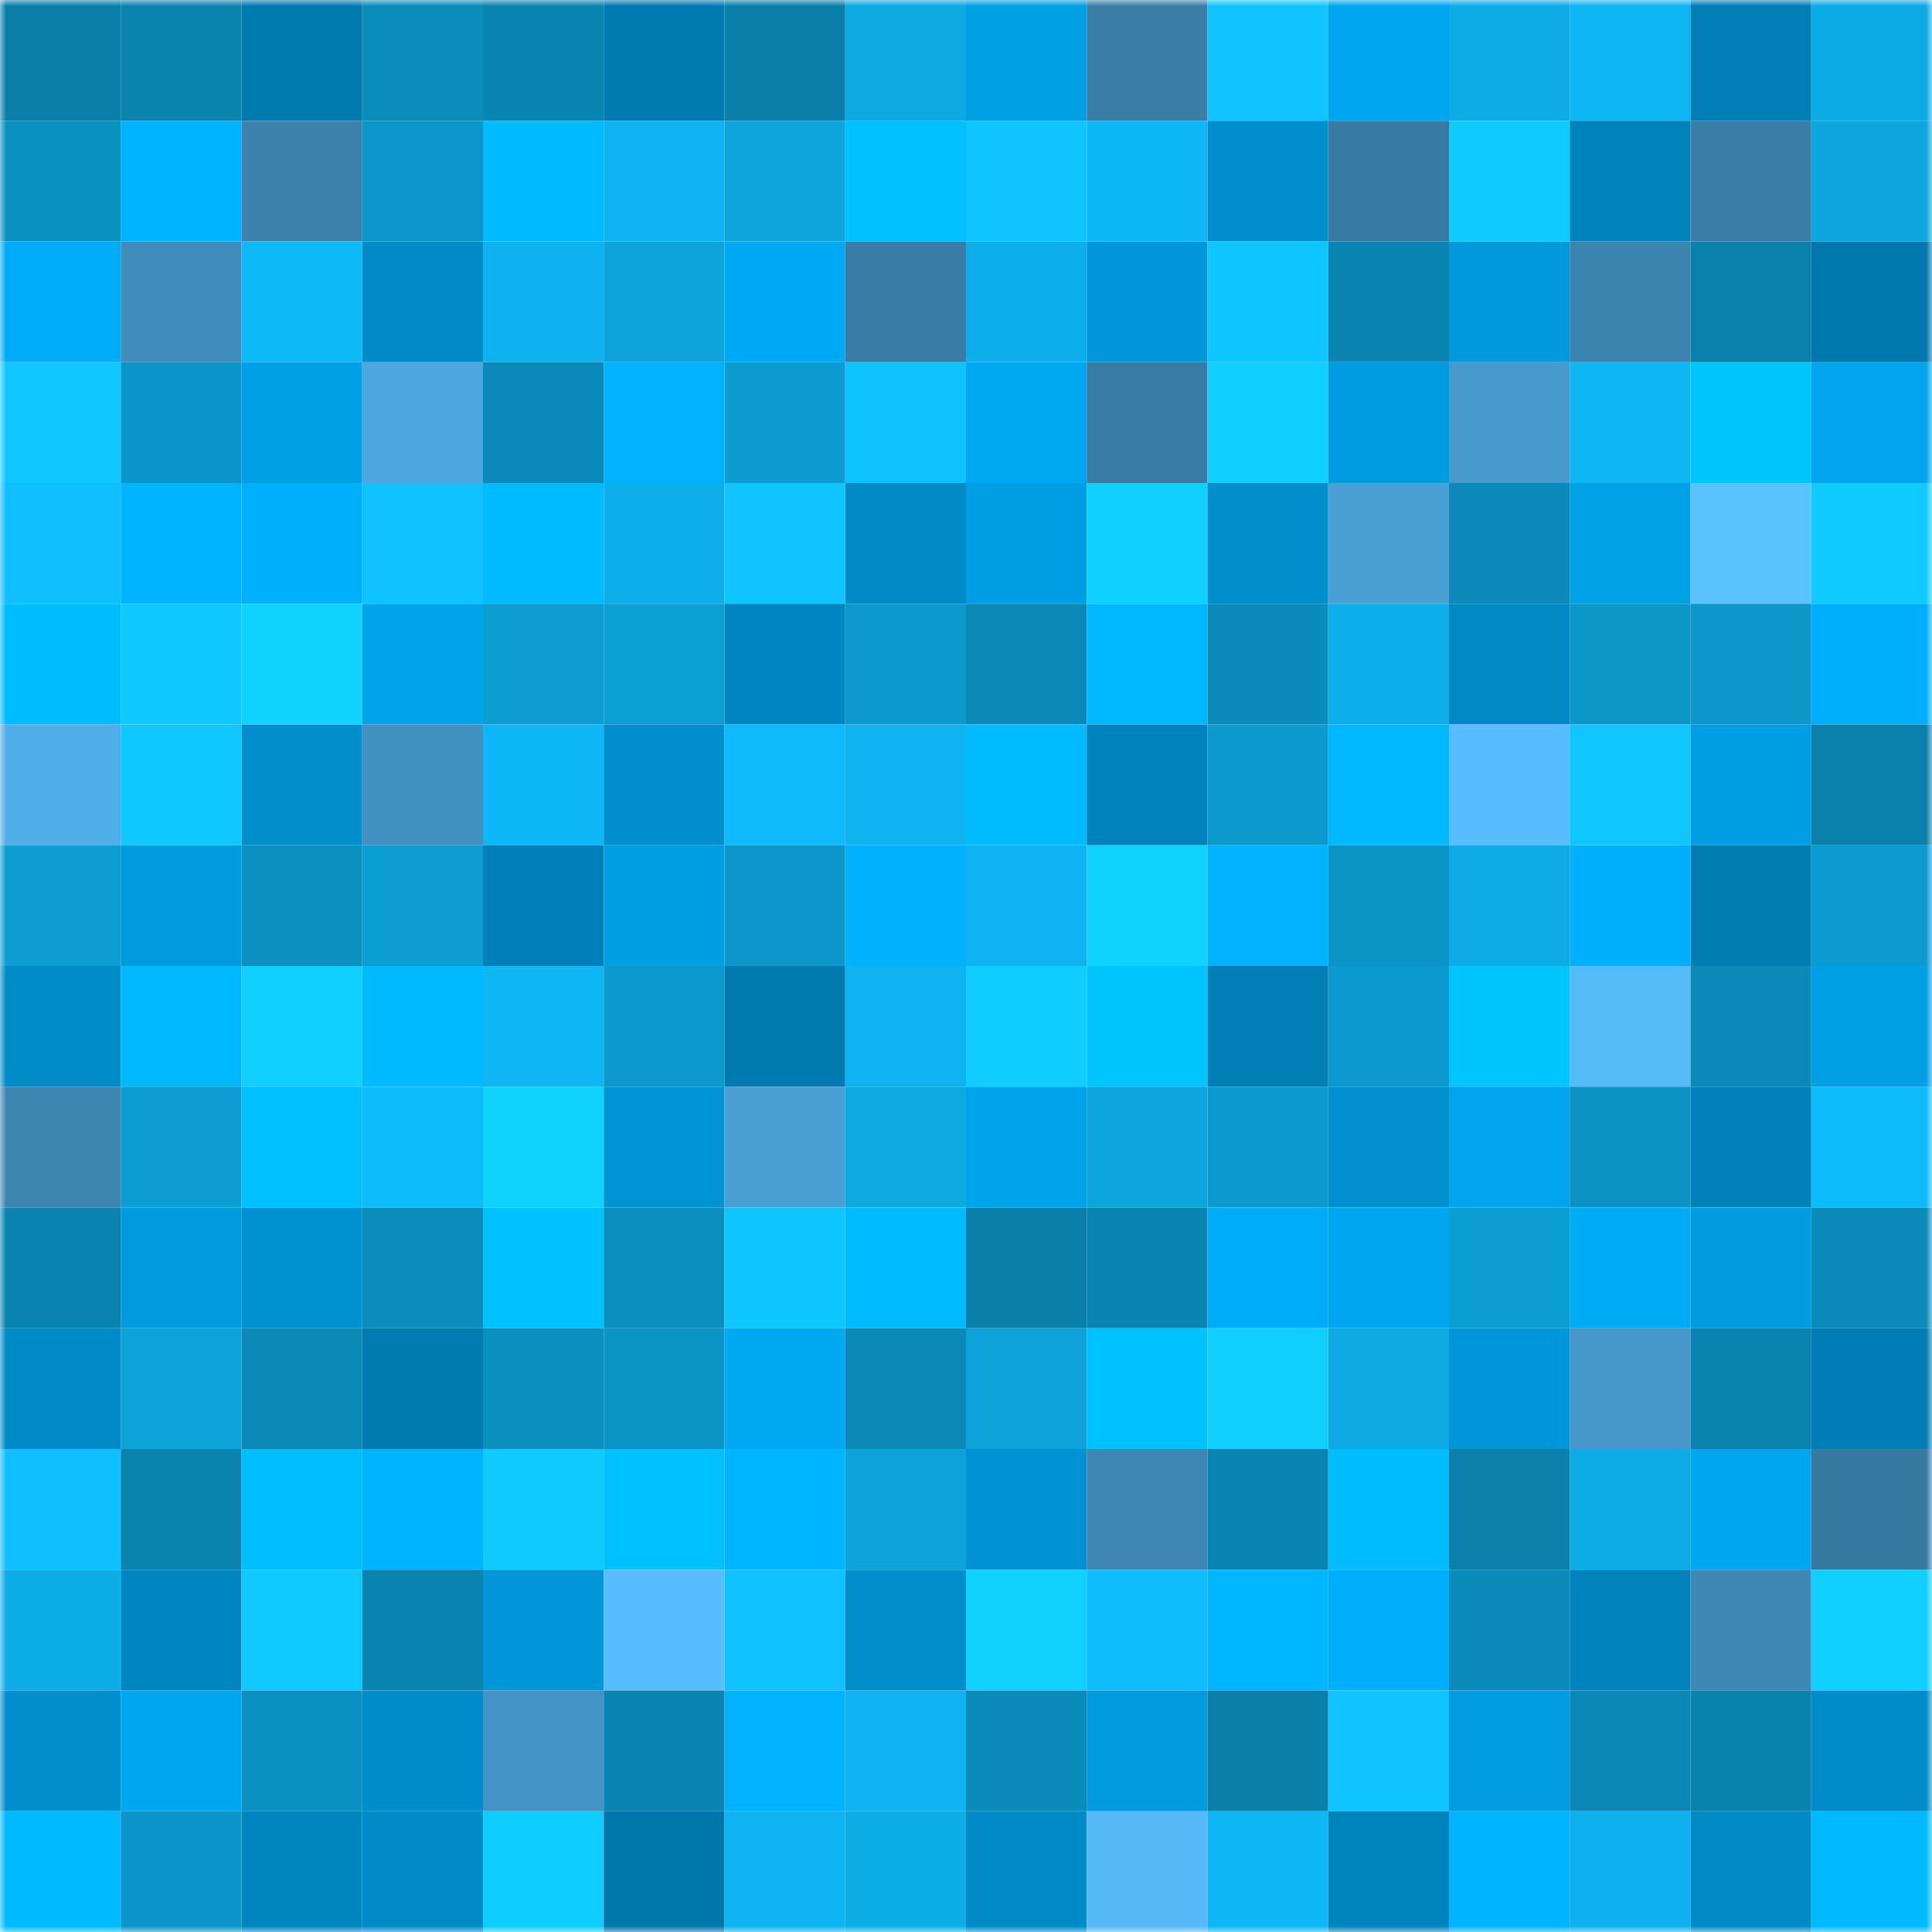 <svg viewBox="0 0 160 160" fill="none" role="img" xmlns="http://www.w3.org/2000/svg" width="240" height="240" name="ens%2Cchloedoll.eth"><mask id="1137392431" mask-type="alpha" maskUnits="userSpaceOnUse" x="0" y="0" width="160" height="160"><rect width="160" height="160" fill="#FFFFFF"></rect></mask><g mask="url(#1137392431)"><rect x="0" y="0" width="10" height="10" fill="#0a7faa"></rect><rect x="10" y="0" width="10" height="10" fill="#0a83af"></rect><rect x="20" y="0" width="10" height="10" fill="#007bb0"></rect><rect x="30" y="0" width="10" height="10" fill="#0b8dbc"></rect><rect x="40" y="0" width="10" height="10" fill="#0a84b0"></rect><rect x="50" y="0" width="10" height="10" fill="#007bb1"></rect><rect x="60" y="0" width="10" height="10" fill="#0a7faa"></rect><rect x="70" y="0" width="10" height="10" fill="#0da9e1"></rect><rect x="80" y="0" width="10" height="10" fill="#00a0e5"></rect><rect x="90" y="0" width="10" height="10" fill="#3a7da7"></rect><rect x="100" y="0" width="10" height="10" fill="#0fc4ff"></rect><rect x="110" y="0" width="10" height="10" fill="#00a6ef"></rect><rect x="120" y="0" width="10" height="10" fill="#0dace7"></rect><rect x="130" y="0" width="10" height="10" fill="#0eb6f4"></rect><rect x="140" y="0" width="10" height="10" fill="#007eb5"></rect><rect x="150" y="0" width="10" height="10" fill="#0dabe5"></rect><rect x="0" y="10" width="10" height="10" fill="#0b91c1"></rect><rect x="10" y="10" width="10" height="10" fill="#00b3ff"></rect><rect x="20" y="10" width="10" height="10" fill="#3c82ad"></rect><rect x="30" y="10" width="10" height="10" fill="#0c97ca"></rect><rect x="40" y="10" width="10" height="10" fill="#00baff"></rect><rect x="50" y="10" width="10" height="10" fill="#0eb4f0"></rect><rect x="60" y="10" width="10" height="10" fill="#0da5dc"></rect><rect x="70" y="10" width="10" height="10" fill="#00c0ff"></rect><rect x="80" y="10" width="10" height="10" fill="#0fc4ff"></rect><rect x="90" y="10" width="10" height="10" fill="#0eb8f6"></rect><rect x="100" y="10" width="10" height="10" fill="#008fce"></rect><rect x="110" y="10" width="10" height="10" fill="#387aa3"></rect><rect x="120" y="10" width="10" height="10" fill="#10cbff"></rect><rect x="130" y="10" width="10" height="10" fill="#0083bc"></rect><rect x="140" y="10" width="10" height="10" fill="#3a7ea8"></rect><rect x="150" y="10" width="10" height="10" fill="#0da6de"></rect><rect x="0" y="20" width="10" height="10" fill="#00acf8"></rect><rect x="10" y="20" width="10" height="10" fill="#408cbb"></rect><rect x="20" y="20" width="10" height="10" fill="#0eb9f8"></rect><rect x="30" y="20" width="10" height="10" fill="#008bc8"></rect><rect x="40" y="20" width="10" height="10" fill="#0eb2ef"></rect><rect x="50" y="20" width="10" height="10" fill="#0da4db"></rect><rect x="60" y="20" width="10" height="10" fill="#00a9f3"></rect><rect x="70" y="20" width="10" height="10" fill="#397ca5"></rect><rect x="80" y="20" width="10" height="10" fill="#0dafeb"></rect><rect x="90" y="20" width="10" height="10" fill="#0098da"></rect><rect x="100" y="20" width="10" height="10" fill="#0fc5ff"></rect><rect x="110" y="20" width="10" height="10" fill="#0a85b1"></rect><rect x="120" y="20" width="10" height="10" fill="#0099dc"></rect><rect x="130" y="20" width="10" height="10" fill="#3c84b0"></rect><rect x="140" y="20" width="10" height="10" fill="#0a80ac"></rect><rect x="150" y="20" width="10" height="10" fill="#0078ad"></rect><rect x="0" y="30" width="10" height="10" fill="#0fc6ff"></rect><rect x="10" y="30" width="10" height="10" fill="#0b95c8"></rect><rect x="20" y="30" width="10" height="10" fill="#00a0e6"></rect><rect x="30" y="30" width="10" height="10" fill="#4da7df"></rect><rect x="40" y="30" width="10" height="10" fill="#0b8ab9"></rect><rect x="50" y="30" width="10" height="10" fill="#00b2ff"></rect><rect x="60" y="30" width="10" height="10" fill="#0c9bcf"></rect><rect x="70" y="30" width="10" height="10" fill="#0fc3ff"></rect><rect x="80" y="30" width="10" height="10" fill="#00a7f1"></rect><rect x="90" y="30" width="10" height="10" fill="#387ba4"></rect><rect x="100" y="30" width="10" height="10" fill="#10ceff"></rect><rect x="110" y="30" width="10" height="10" fill="#009ce1"></rect><rect x="120" y="30" width="10" height="10" fill="#469acd"></rect><rect x="130" y="30" width="10" height="10" fill="#0eb6f4"></rect><rect x="140" y="30" width="10" height="10" fill="#00c6ff"></rect><rect x="150" y="30" width="10" height="10" fill="#00a5ed"></rect><rect x="0" y="40" width="10" height="10" fill="#0fbfff"></rect><rect x="10" y="40" width="10" height="10" fill="#00b3ff"></rect><rect x="20" y="40" width="10" height="10" fill="#00b0fd"></rect><rect x="30" y="40" width="10" height="10" fill="#0fc2ff"></rect><rect x="40" y="40" width="10" height="10" fill="#00bbff"></rect><rect x="50" y="40" width="10" height="10" fill="#0daee9"></rect><rect x="60" y="40" width="10" height="10" fill="#0fc4ff"></rect><rect x="70" y="40" width="10" height="10" fill="#008ac6"></rect><rect x="80" y="40" width="10" height="10" fill="#009fe5"></rect><rect x="90" y="40" width="10" height="10" fill="#10d0ff"></rect><rect x="100" y="40" width="10" height="10" fill="#008ecc"></rect><rect x="110" y="40" width="10" height="10" fill="#49a0d5"></rect><rect x="120" y="40" width="10" height="10" fill="#0b8ab9"></rect><rect x="130" y="40" width="10" height="10" fill="#00a1e7"></rect><rect x="140" y="40" width="10" height="10" fill="#5ac3ff"></rect><rect x="150" y="40" width="10" height="10" fill="#10cbff"></rect><rect x="0" y="50" width="10" height="10" fill="#00bdff"></rect><rect x="10" y="50" width="10" height="10" fill="#0fc8ff"></rect><rect x="20" y="50" width="10" height="10" fill="#10d3ff"></rect><rect x="30" y="50" width="10" height="10" fill="#00a4eb"></rect><rect x="40" y="50" width="10" height="10" fill="#0c9dd2"></rect><rect x="50" y="50" width="10" height="10" fill="#0c9fd4"></rect><rect x="60" y="50" width="10" height="10" fill="#0086c1"></rect><rect x="70" y="50" width="10" height="10" fill="#0c99cc"></rect><rect x="80" y="50" width="10" height="10" fill="#0b89b7"></rect><rect x="90" y="50" width="10" height="10" fill="#00b8ff"></rect><rect x="100" y="50" width="10" height="10" fill="#0b8bb9"></rect><rect x="110" y="50" width="10" height="10" fill="#0dafea"></rect><rect x="120" y="50" width="10" height="10" fill="#0089c5"></rect><rect x="130" y="50" width="10" height="10" fill="#0c97c9"></rect><rect x="140" y="50" width="10" height="10" fill="#0c96c9"></rect><rect x="150" y="50" width="10" height="10" fill="#00affb"></rect><rect x="0" y="60" width="10" height="10" fill="#50aee8"></rect><rect x="10" y="60" width="10" height="10" fill="#0fc8ff"></rect><rect x="20" y="60" width="10" height="10" fill="#008fcd"></rect><rect x="30" y="60" width="10" height="10" fill="#4291c1"></rect><rect x="40" y="60" width="10" height="10" fill="#0eb8f6"></rect><rect x="50" y="60" width="10" height="10" fill="#008fce"></rect><rect x="60" y="60" width="10" height="10" fill="#0ebaf9"></rect><rect x="70" y="60" width="10" height="10" fill="#0eb3f0"></rect><rect x="80" y="60" width="10" height="10" fill="#00bcff"></rect><rect x="90" y="60" width="10" height="10" fill="#0082ba"></rect><rect x="100" y="60" width="10" height="10" fill="#0c99cc"></rect><rect x="110" y="60" width="10" height="10" fill="#00b8ff"></rect><rect x="120" y="60" width="10" height="10" fill="#57bdfd"></rect><rect x="130" y="60" width="10" height="10" fill="#0fc6ff"></rect><rect x="140" y="60" width="10" height="10" fill="#009ee4"></rect><rect x="150" y="60" width="10" height="10" fill="#0a81ac"></rect><rect x="0" y="70" width="10" height="10" fill="#0c9dd2"></rect><rect x="10" y="70" width="10" height="10" fill="#009ade"></rect><rect x="20" y="70" width="10" height="10" fill="#0b90c0"></rect><rect x="30" y="70" width="10" height="10" fill="#0c9dd1"></rect><rect x="40" y="70" width="10" height="10" fill="#0080b8"></rect><rect x="50" y="70" width="10" height="10" fill="#009ee3"></rect><rect x="60" y="70" width="10" height="10" fill="#0c96c9"></rect><rect x="70" y="70" width="10" height="10" fill="#00b1ff"></rect><rect x="80" y="70" width="10" height="10" fill="#0eb4f1"></rect><rect x="90" y="70" width="10" height="10" fill="#10d2ff"></rect><rect x="100" y="70" width="10" height="10" fill="#00b2ff"></rect><rect x="110" y="70" width="10" height="10" fill="#0b95c7"></rect><rect x="120" y="70" width="10" height="10" fill="#0dace6"></rect><rect x="130" y="70" width="10" height="10" fill="#00b0fc"></rect><rect x="140" y="70" width="10" height="10" fill="#007db3"></rect><rect x="150" y="70" width="10" height="10" fill="#0c9bd0"></rect><rect x="0" y="80" width="10" height="10" fill="#008cc9"></rect><rect x="10" y="80" width="10" height="10" fill="#00b8ff"></rect><rect x="20" y="80" width="10" height="10" fill="#10cfff"></rect><rect x="30" y="80" width="10" height="10" fill="#00baff"></rect><rect x="40" y="80" width="10" height="10" fill="#0eb6f4"></rect><rect x="50" y="80" width="10" height="10" fill="#0c99cd"></rect><rect x="60" y="80" width="10" height="10" fill="#007bb1"></rect><rect x="70" y="80" width="10" height="10" fill="#0eb3f0"></rect><rect x="80" y="80" width="10" height="10" fill="#10cdff"></rect><rect x="90" y="80" width="10" height="10" fill="#00c5ff"></rect><rect x="100" y="80" width="10" height="10" fill="#007fb6"></rect><rect x="110" y="80" width="10" height="10" fill="#0c9ace"></rect><rect x="120" y="80" width="10" height="10" fill="#00c5ff"></rect><rect x="130" y="80" width="10" height="10" fill="#56bbf9"></rect><rect x="140" y="80" width="10" height="10" fill="#0b89b8"></rect><rect x="150" y="80" width="10" height="10" fill="#00a0e6"></rect><rect x="0" y="90" width="10" height="10" fill="#3d86b2"></rect><rect x="10" y="90" width="10" height="10" fill="#0c9dd2"></rect><rect x="20" y="90" width="10" height="10" fill="#00c0ff"></rect><rect x="30" y="90" width="10" height="10" fill="#0ebcfc"></rect><rect x="40" y="90" width="10" height="10" fill="#10d2ff"></rect><rect x="50" y="90" width="10" height="10" fill="#0094d5"></rect><rect x="60" y="90" width="10" height="10" fill="#499fd4"></rect><rect x="70" y="90" width="10" height="10" fill="#0da9e1"></rect><rect x="80" y="90" width="10" height="10" fill="#00a4eb"></rect><rect x="90" y="90" width="10" height="10" fill="#0da5dd"></rect><rect x="100" y="90" width="10" height="10" fill="#0c9ace"></rect><rect x="110" y="90" width="10" height="10" fill="#0090cf"></rect><rect x="120" y="90" width="10" height="10" fill="#00a5ed"></rect><rect x="130" y="90" width="10" height="10" fill="#0b91c2"></rect><rect x="140" y="90" width="10" height="10" fill="#0081b9"></rect><rect x="150" y="90" width="10" height="10" fill="#0ebbfa"></rect><rect x="0" y="100" width="10" height="10" fill="#0a83b0"></rect><rect x="10" y="100" width="10" height="10" fill="#009ade"></rect><rect x="20" y="100" width="10" height="10" fill="#0091d1"></rect><rect x="30" y="100" width="10" height="10" fill="#0b8dbc"></rect><rect x="40" y="100" width="10" height="10" fill="#00c2ff"></rect><rect x="50" y="100" width="10" height="10" fill="#0b8fbf"></rect><rect x="60" y="100" width="10" height="10" fill="#0fc5ff"></rect><rect x="70" y="100" width="10" height="10" fill="#00bbff"></rect><rect x="80" y="100" width="10" height="10" fill="#0a7faa"></rect><rect x="90" y="100" width="10" height="10" fill="#0a85b2"></rect><rect x="100" y="100" width="10" height="10" fill="#00acf7"></rect><rect x="110" y="100" width="10" height="10" fill="#00a6ef"></rect><rect x="120" y="100" width="10" height="10" fill="#0c9dd2"></rect><rect x="130" y="100" width="10" height="10" fill="#00abf5"></rect><rect x="140" y="100" width="10" height="10" fill="#009ce0"></rect><rect x="150" y="100" width="10" height="10" fill="#0b8bba"></rect><rect x="0" y="110" width="10" height="10" fill="#008bc8"></rect><rect x="10" y="110" width="10" height="10" fill="#0da3d9"></rect><rect x="20" y="110" width="10" height="10" fill="#0b89b7"></rect><rect x="30" y="110" width="10" height="10" fill="#007cb2"></rect><rect x="40" y="110" width="10" height="10" fill="#0b8fbf"></rect><rect x="50" y="110" width="10" height="10" fill="#0b94c6"></rect><rect x="60" y="110" width="10" height="10" fill="#00a9f2"></rect><rect x="70" y="110" width="10" height="10" fill="#0b89b7"></rect><rect x="80" y="110" width="10" height="10" fill="#0da3d9"></rect><rect x="90" y="110" width="10" height="10" fill="#00c2ff"></rect><rect x="100" y="110" width="10" height="10" fill="#10cfff"></rect><rect x="110" y="110" width="10" height="10" fill="#0daae3"></rect><rect x="120" y="110" width="10" height="10" fill="#0097d9"></rect><rect x="130" y="110" width="10" height="10" fill="#4698ca"></rect><rect x="140" y="110" width="10" height="10" fill="#0a83af"></rect><rect x="150" y="110" width="10" height="10" fill="#007db4"></rect><rect x="0" y="120" width="10" height="10" fill="#0fbfff"></rect><rect x="10" y="120" width="10" height="10" fill="#0a83af"></rect><rect x="20" y="120" width="10" height="10" fill="#00beff"></rect><rect x="30" y="120" width="10" height="10" fill="#00b3ff"></rect><rect x="40" y="120" width="10" height="10" fill="#10caff"></rect><rect x="50" y="120" width="10" height="10" fill="#00c1ff"></rect><rect x="60" y="120" width="10" height="10" fill="#00b5ff"></rect><rect x="70" y="120" width="10" height="10" fill="#0da3da"></rect><rect x="80" y="120" width="10" height="10" fill="#0092d2"></rect><rect x="90" y="120" width="10" height="10" fill="#3e87b5"></rect><rect x="100" y="120" width="10" height="10" fill="#0a84b1"></rect><rect x="110" y="120" width="10" height="10" fill="#00bdff"></rect><rect x="120" y="120" width="10" height="10" fill="#0a80ab"></rect><rect x="130" y="120" width="10" height="10" fill="#0dace6"></rect><rect x="140" y="120" width="10" height="10" fill="#00a6ee"></rect><rect x="150" y="120" width="10" height="10" fill="#3879a1"></rect><rect x="0" y="130" width="10" height="10" fill="#0daee8"></rect><rect x="10" y="130" width="10" height="10" fill="#0087c1"></rect><rect x="20" y="130" width="10" height="10" fill="#0fc9ff"></rect><rect x="30" y="130" width="10" height="10" fill="#0a85b1"></rect><rect x="40" y="130" width="10" height="10" fill="#0096d8"></rect><rect x="50" y="130" width="10" height="10" fill="#57bdfc"></rect><rect x="60" y="130" width="10" height="10" fill="#0fc2ff"></rect><rect x="70" y="130" width="10" height="10" fill="#008fcd"></rect><rect x="80" y="130" width="10" height="10" fill="#10d1ff"></rect><rect x="90" y="130" width="10" height="10" fill="#0fbdfd"></rect><rect x="100" y="130" width="10" height="10" fill="#00b7ff"></rect><rect x="110" y="130" width="10" height="10" fill="#00aef9"></rect><rect x="120" y="130" width="10" height="10" fill="#0b8bba"></rect><rect x="130" y="130" width="10" height="10" fill="#0083bc"></rect><rect x="140" y="130" width="10" height="10" fill="#3e88b5"></rect><rect x="150" y="130" width="10" height="10" fill="#10d0ff"></rect><rect x="0" y="140" width="10" height="10" fill="#008fcd"></rect><rect x="10" y="140" width="10" height="10" fill="#00a7f0"></rect><rect x="20" y="140" width="10" height="10" fill="#0b91c1"></rect><rect x="30" y="140" width="10" height="10" fill="#008dcb"></rect><rect x="40" y="140" width="10" height="10" fill="#4393c4"></rect><rect x="50" y="140" width="10" height="10" fill="#0a84b1"></rect><rect x="60" y="140" width="10" height="10" fill="#00b2ff"></rect><rect x="70" y="140" width="10" height="10" fill="#0eb3f0"></rect><rect x="80" y="140" width="10" height="10" fill="#0b8bba"></rect><rect x="90" y="140" width="10" height="10" fill="#009ade"></rect><rect x="100" y="140" width="10" height="10" fill="#0a7faa"></rect><rect x="110" y="140" width="10" height="10" fill="#0fc4ff"></rect><rect x="120" y="140" width="10" height="10" fill="#009de2"></rect><rect x="130" y="140" width="10" height="10" fill="#0a87b4"></rect><rect x="140" y="140" width="10" height="10" fill="#0a82ae"></rect><rect x="150" y="140" width="10" height="10" fill="#008cc9"></rect><rect x="0" y="150" width="10" height="10" fill="#00baff"></rect><rect x="10" y="150" width="10" height="10" fill="#0b95c8"></rect><rect x="20" y="150" width="10" height="10" fill="#0085bf"></rect><rect x="30" y="150" width="10" height="10" fill="#008bc8"></rect><rect x="40" y="150" width="10" height="10" fill="#10cdff"></rect><rect x="50" y="150" width="10" height="10" fill="#0077aa"></rect><rect x="60" y="150" width="10" height="10" fill="#0eb4f1"></rect><rect x="70" y="150" width="10" height="10" fill="#0daee8"></rect><rect x="80" y="150" width="10" height="10" fill="#008bc8"></rect><rect x="90" y="150" width="10" height="10" fill="#55b9f7"></rect><rect x="100" y="150" width="10" height="10" fill="#0eb6f3"></rect><rect x="110" y="150" width="10" height="10" fill="#0084bd"></rect><rect x="120" y="150" width="10" height="10" fill="#00b4ff"></rect><rect x="130" y="150" width="10" height="10" fill="#0eb1ed"></rect><rect x="140" y="150" width="10" height="10" fill="#008bc7"></rect><rect x="150" y="150" width="10" height="10" fill="#00b9ff"></rect></g></svg>